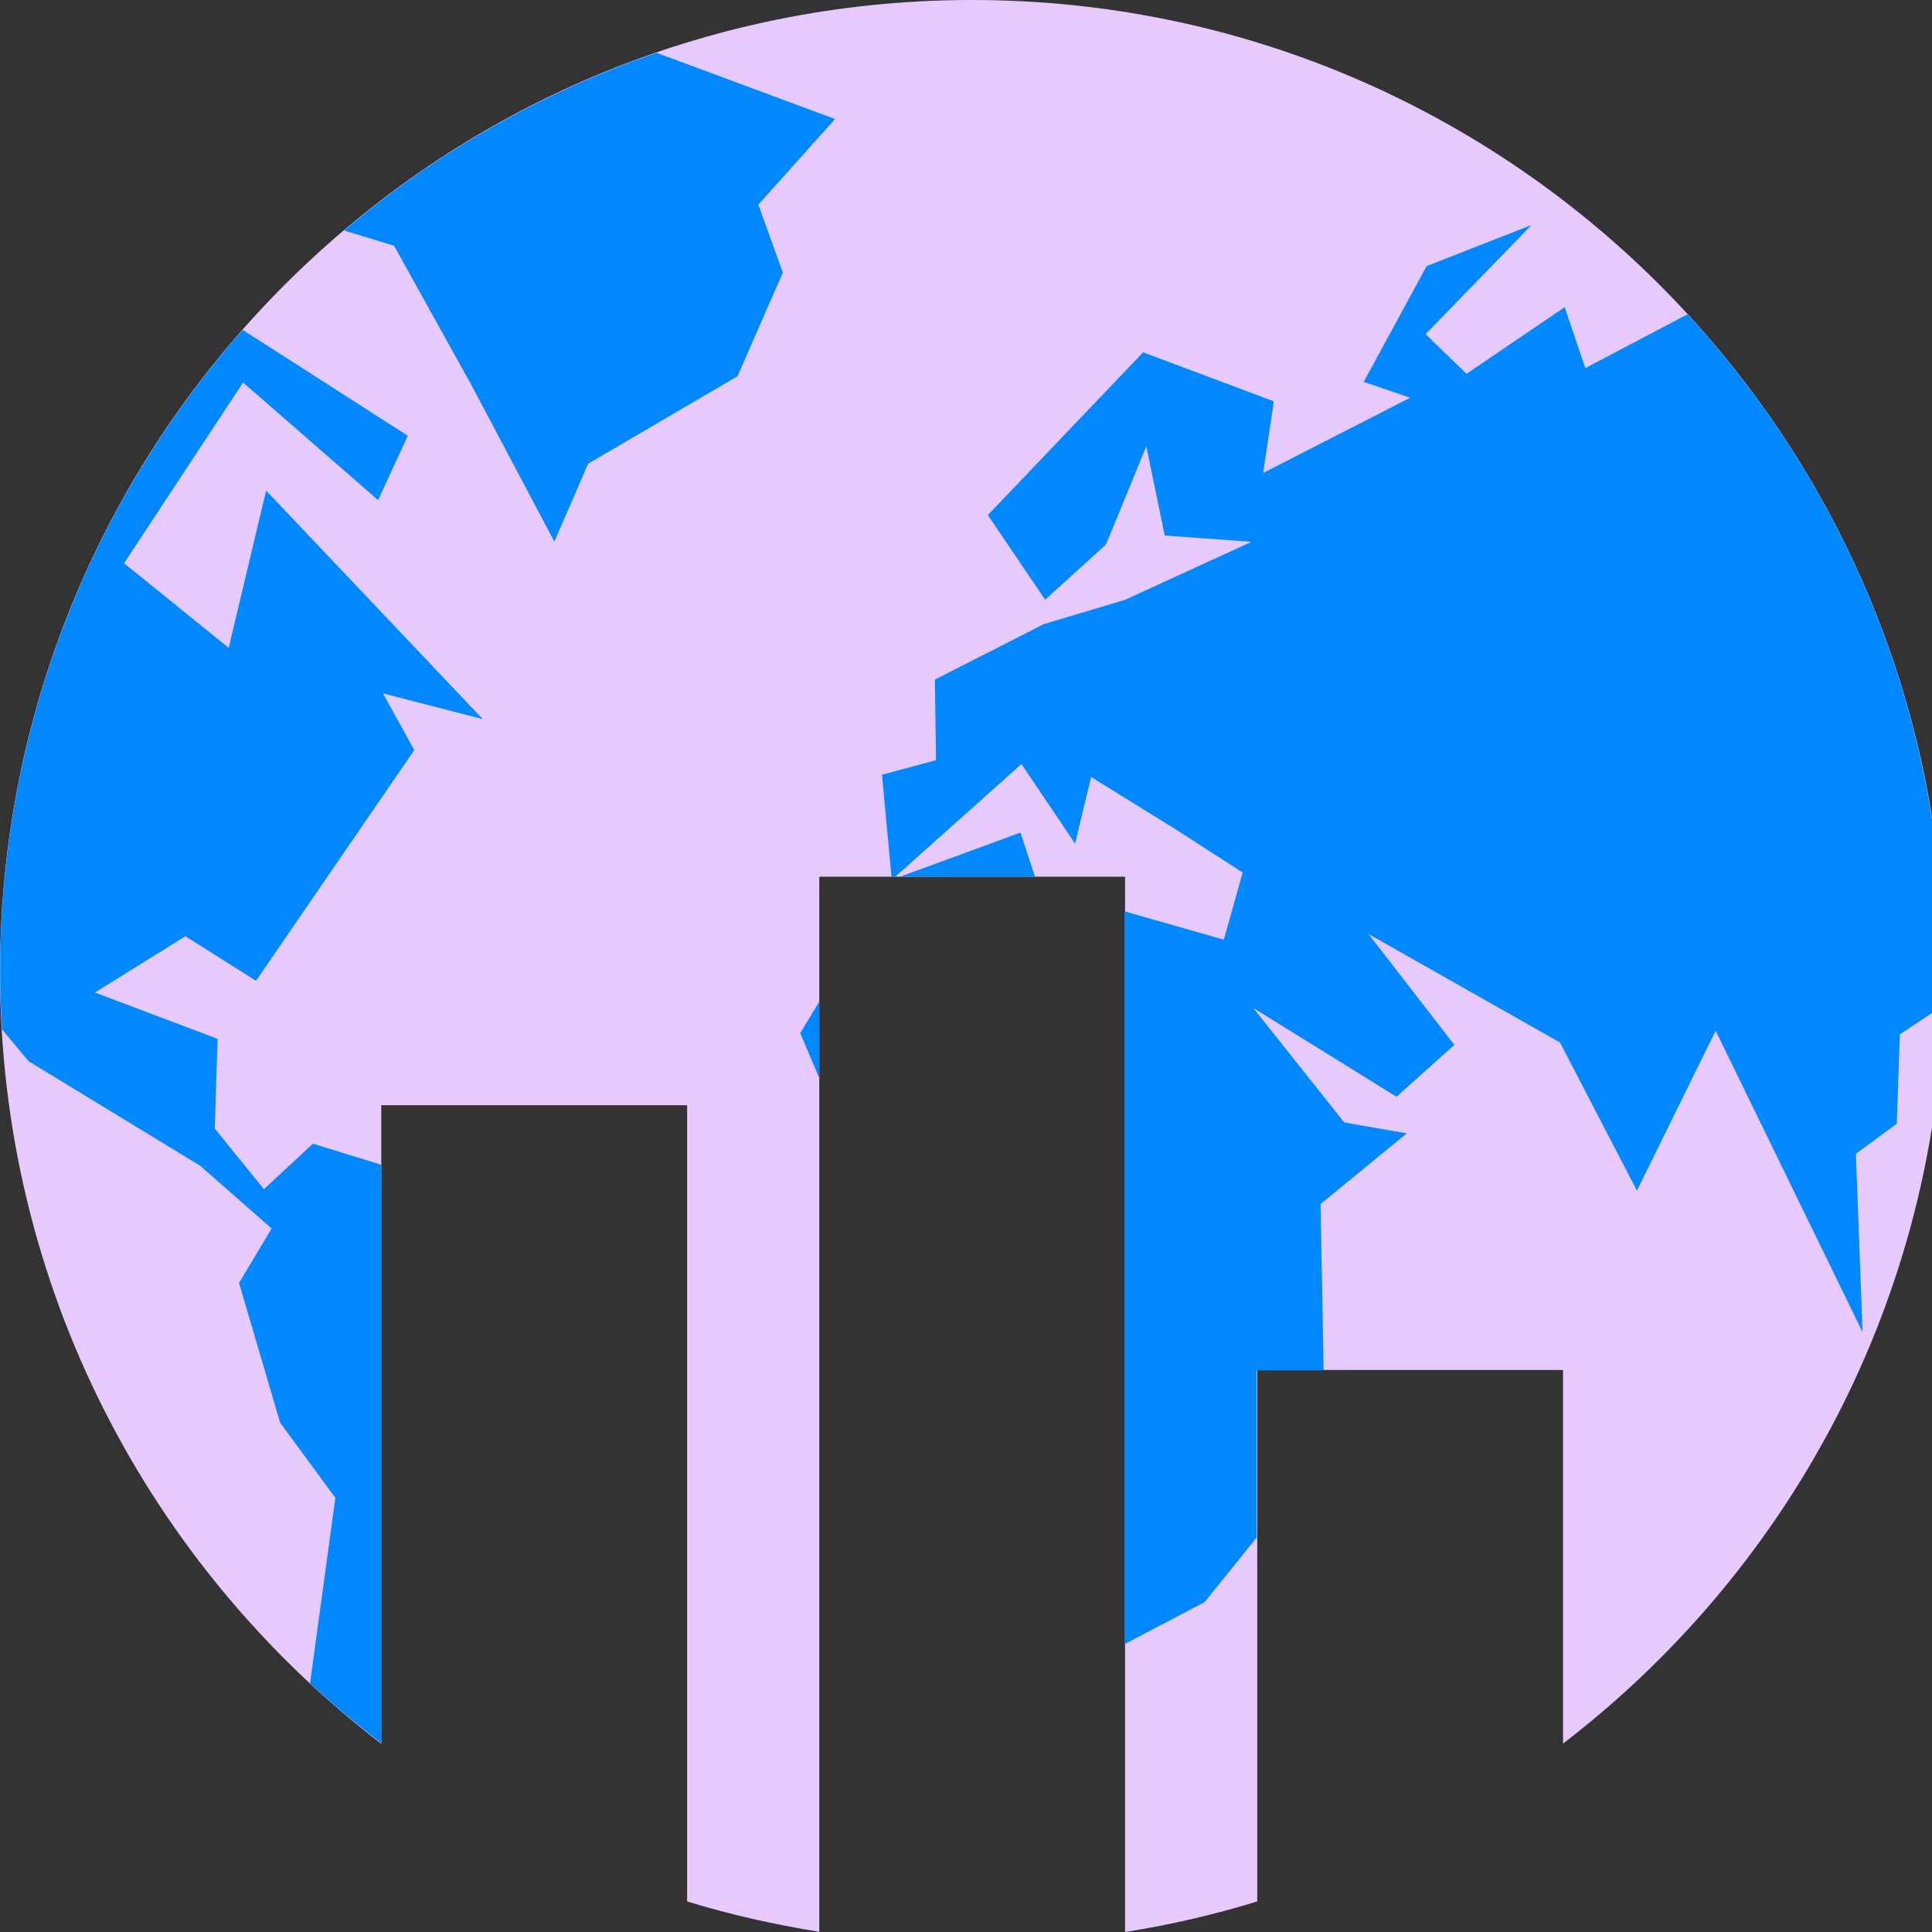 <svg width="48" height="48" viewBox="0 0 48 48" fill="none" xmlns="http://www.w3.org/2000/svg">
<rect x="0" y="0" width="48" height="48" fill="#333333" stroke="none"/>
<path d="M24.151 0C10.816 0 0 10.811 0 24.151C0 31.965 3.716 38.909 9.473 43.324V27.459H17.071V47.241C18.137 47.568 19.233 47.814 20.355 47.995V21.782H27.952V48C29.073 47.824 30.17 47.568 31.236 47.241V34.036H38.833V43.319C44.591 38.904 48.307 31.965 48.307 24.151C48.302 10.816 37.491 0 24.151 0Z" fill="#E6C9FD"/>
<path d="M9.79 6.104L11.716 9.574L13.773 13.456L14.612 11.52L18.323 9.348L19.449 6.773L18.841 5.084L20.747 2.957L16.312 1.312C13.441 2.298 10.816 3.806 8.548 5.727L9.79 6.104Z" fill="#0187FE"/>
<path d="M9.473 43.309V28.938L7.774 28.415L6.557 29.546L5.335 28.038L5.406 25.81L2.358 24.659L4.606 23.261L6.361 24.367L10.293 18.635L9.514 17.227L11.993 17.866L6.612 12.189L5.682 16.096L3.082 13.994L6.039 9.503L9.393 12.425L10.132 10.826L6.029 8.196C2.283 12.45 0.005 18.031 0.005 24.146C0.005 24.623 0.025 25.101 0.05 25.574L0.714 26.368L4.973 28.963L6.748 30.522L5.939 31.874L6.959 35.344L8.332 37.214L7.703 41.82C8.267 42.348 8.865 42.841 9.473 43.309Z" fill="#0187FE"/>
<path d="M20.355 24.885L19.882 25.669L20.355 26.786V24.885Z" fill="#0187FE"/>
<path d="M22.361 21.782H25.715L25.353 20.686L22.361 21.782Z" fill="#0187FE"/>
<path d="M41.926 7.809L39.387 9.146L38.874 7.633L36.435 9.287L35.419 8.302L38.049 5.591L35.444 6.612L33.881 9.488L35.037 9.881L31.382 11.751L31.648 9.971L28.4 8.754L24.543 12.797L25.966 14.899L27.475 13.531L27.671 13.059L28.48 11.087L28.938 13.305L31.095 13.461L27.947 14.904L25.931 15.507L23.226 16.885L23.256 18.886L21.913 19.248L22.15 21.788H22.235L25.378 18.982L26.71 20.958L27.108 19.304L29.204 20.601L30.874 21.677L30.406 23.346L27.937 22.642V40.85L29.928 39.804L31.221 38.2V34.047H32.885L32.81 29.913L34.952 28.158L33.398 27.887L31.135 25.041L34.695 27.248L36.133 25.961L34.001 23.206L38.758 25.901L40.669 29.581L42.625 25.609L46.275 33.096L46.109 28.666L47.125 27.917L47.201 25.7L48.272 24.986C48.282 24.714 48.292 24.438 48.292 24.166C48.302 17.845 45.883 12.108 41.926 7.809Z" fill="#0187FE"/>
<path d="M67.052 30.14V31H52.332V30.14H56.772C55.719 29.513 54.885 28.66 54.272 27.58C53.672 26.5 53.372 25.28 53.372 23.92C53.372 21.867 54.079 20.147 55.492 18.76C56.919 17.373 58.712 16.68 60.872 16.68C63.045 16.68 64.859 17.48 66.312 19.08L64.812 20.72C64.145 20.08 63.512 19.633 62.912 19.38C62.325 19.127 61.632 19 60.832 19C59.419 19 58.232 19.46 57.272 20.38C56.312 21.287 55.832 22.453 55.832 23.88C55.832 25.293 56.305 26.48 57.252 27.44C58.212 28.387 59.345 28.86 60.652 28.86C61.465 28.86 62.165 28.727 62.752 28.46C63.339 28.18 63.952 27.74 64.592 27.14L66.112 28.7C65.525 29.34 64.965 29.82 64.432 30.14H67.052ZM83.839 30.14V31H79.379L77.979 27.82H70.979L69.579 31H65.119V30.14H67.439L73.219 17.02H75.739L81.519 30.14H83.839ZM77.019 25.64L74.479 19.88L71.939 25.64H77.019ZM95.582 30.14V31H81.902V30.14H83.842V17.02H88.642C90.762 17.02 92.309 17.427 93.282 18.24C94.256 19.053 94.742 20.307 94.742 22C94.742 23.693 94.242 24.933 93.242 25.72C92.256 26.507 90.736 26.9 88.682 26.9H86.202V30.14H95.582ZM88.942 24.76C90.249 24.76 91.136 24.513 91.602 24.02C92.082 23.513 92.322 22.78 92.322 21.82C92.322 20.847 92.022 20.16 91.422 19.76C90.822 19.36 89.882 19.16 88.602 19.16H86.202V24.76H88.942Z" fill="white"/>
</svg>
